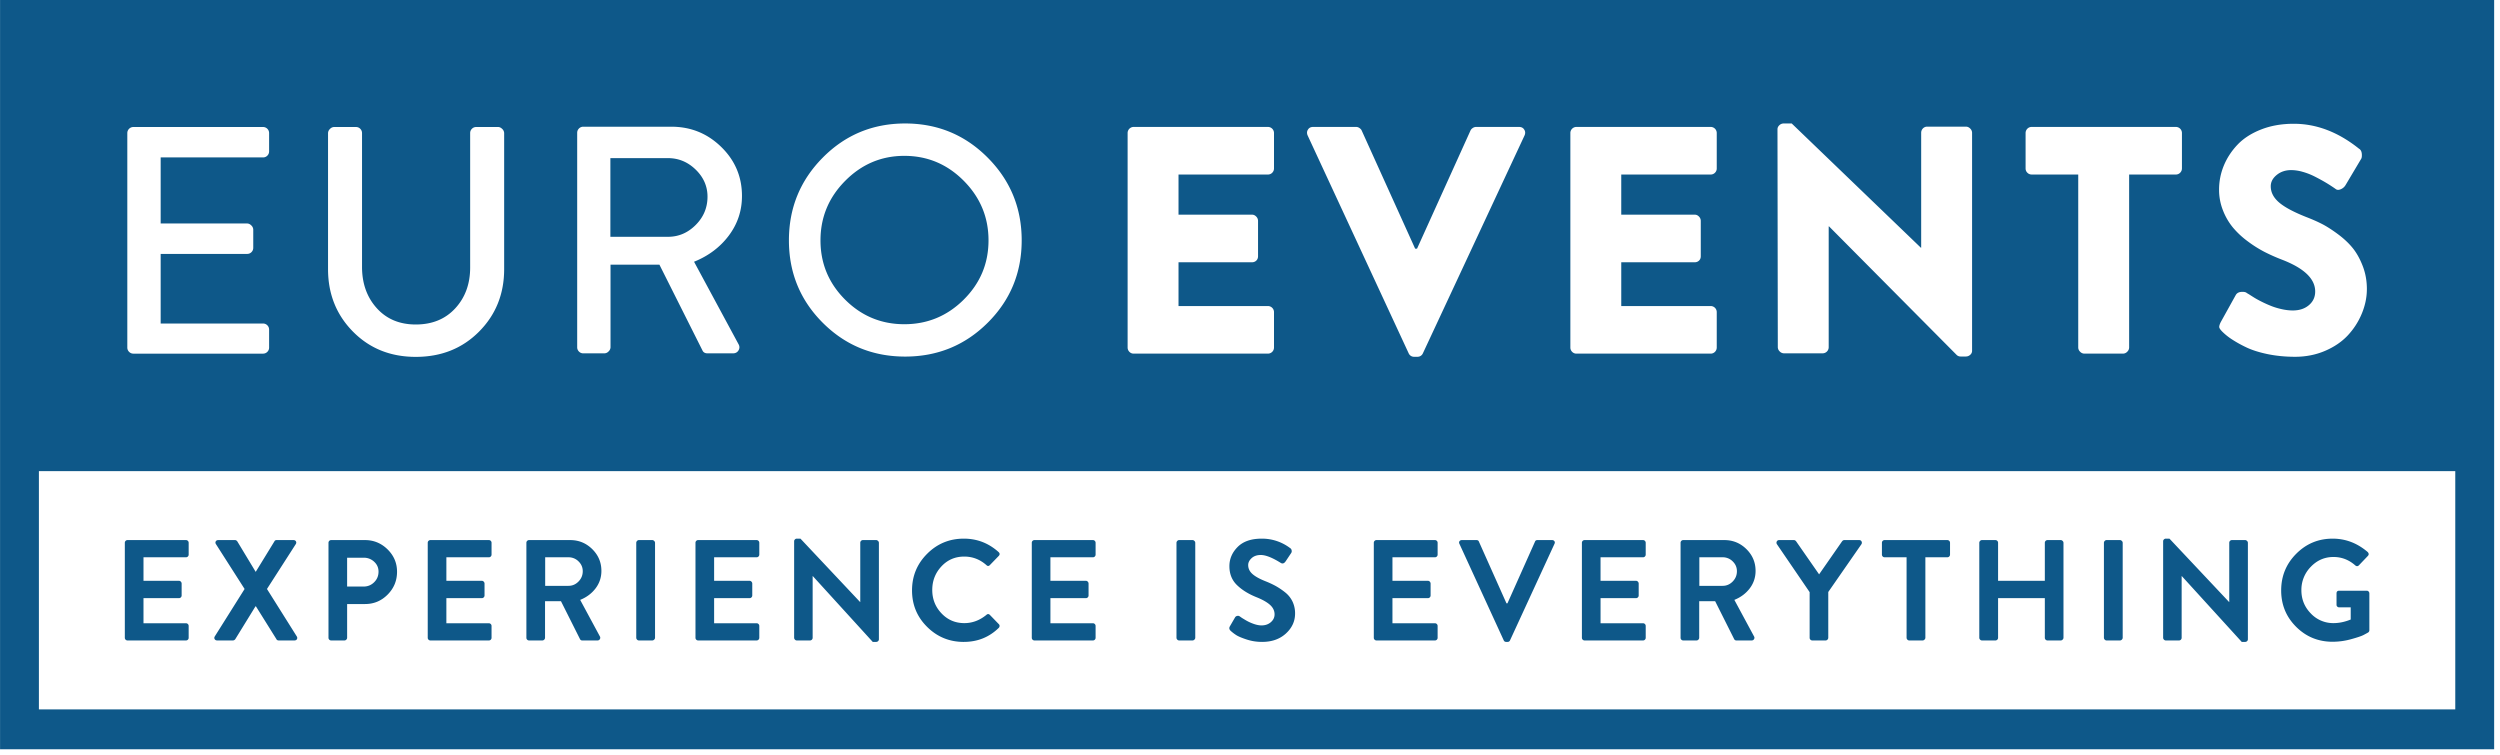 <svg viewBox="0 0 255 77" xmlns="http://www.w3.org/2000/svg" fill-rule="evenodd" clip-rule="evenodd" stroke-linejoin="round" stroke-miterlimit="2"><path d="M254.403 0H.005v76.422h254.398V0zM27.45 35.443c0 .176-.06.325-.181.446a.607.607 0 0 1-.447.182H13.614a.604.604 0 0 1-.446-.182.604.604 0 0 1-.182-.446v-21.86c0-.177.06-.325.182-.447a.608.608 0 0 1 .446-.181h13.208a.61.61 0 0 1 .447.181c.12.122.18.27.18.446v1.85c0 .176-.06.324-.18.445a.608.608 0 0 1-.447.181H16.388v6.738h8.816c.154 0 .298.065.43.198a.599.599 0 0 1 .198.429v1.85c0 .175-.061.324-.182.445a.605.605 0 0 1-.446.181h-8.816v7.1h10.434a.61.61 0 0 1 .447.182c.12.122.18.27.18.446v1.816zm23.974-7.992c0 2.533-.853 4.656-2.56 6.374-1.706 1.717-3.858 2.576-6.455 2.576-2.576 0-4.712-.859-6.406-2.576-1.696-1.718-2.543-3.841-2.543-6.374V13.581a.6.6 0 0 1 .198-.429.598.598 0 0 1 .43-.198h2.211c.176 0 .325.06.446.181.12.122.182.27.182.446V27.22c0 1.696.5 3.1 1.502 4.211 1.002 1.112 2.328 1.667 3.98 1.667 1.672 0 3.016-.55 4.028-1.65 1.013-1.102 1.519-2.488 1.519-4.162V13.58c0-.176.06-.324.182-.446.12-.12.27-.181.446-.181h2.212c.154 0 .298.066.43.198a.6.6 0 0 1 .198.43V27.45zm24.257-7.458c0 1.498-.446 2.84-1.337 4.03-.891 1.188-2.076 2.08-3.55 2.674l4.524 8.387c.132.22.138.435.016.645-.12.208-.313.313-.577.313h-2.576c-.264 0-.44-.099-.529-.297l-4.391-8.751h-4.987v8.42a.599.599 0 0 1-.198.43.599.599 0 0 1-.43.198H59.5a.604.604 0 0 1-.445-.182.602.602 0 0 1-.182-.445V13.553c0-.176.06-.324.182-.446a.604.604 0 0 1 .445-.182h8.983c1.98 0 3.676.689 5.084 2.065 1.41 1.375 2.114 3.043 2.114 5.002m28.531 4.524c0 3.303-1.155 6.104-3.467 8.405-2.311 2.3-5.118 3.45-8.42 3.45-3.303 0-6.104-1.15-8.405-3.45-2.3-2.301-3.45-5.102-3.45-8.405 0-3.302 1.15-6.114 3.45-8.436 2.3-2.323 5.102-3.485 8.405-3.485 3.302 0 6.109 1.162 8.42 3.485 2.312 2.322 3.467 5.134 3.467 8.436m25.736 10.924a.62.62 0 0 1-.629.63h-13.673a.596.596 0 0 1-.451-.186.618.618 0 0 1-.178-.444V13.576a.619.619 0 0 1 .63-.629h13.672a.62.62 0 0 1 .629.629v3.611c0 .162-.06.304-.177.429a.595.595 0 0 1-.45.185h-9.112v4.095h7.5c.161 0 .302.065.426.194a.615.615 0 0 1 .185.435v3.612c0 .183-.06.33-.177.443a.602.602 0 0 1-.434.17h-7.5v4.466h9.112a.621.621 0 0 1 .627.63v3.594zm25.62-21.912a.719.719 0 0 1-.065.29l-10.368 22.22a.591.591 0 0 1-.564.354h-.323a.592.592 0 0 1-.564-.355l-10.304-22.22a.71.71 0 0 1-.064-.29c0-.106.032-.209.097-.306.108-.182.284-.274.532-.274h4.386c.118 0 .234.04.346.12.113.082.186.165.218.251l5.45 12.045h.194l5.45-12.045a.574.574 0 0 1 .217-.25.59.59 0 0 1 .347-.12h4.386c.246 0 .424.09.531.273a.54.54 0 0 1 .098.307m19.54 21.912c0 .172-.059.32-.178.444a.599.599 0 0 1-.45.186h-13.674a.597.597 0 0 1-.451-.186.618.618 0 0 1-.178-.444V13.576a.619.619 0 0 1 .629-.629h13.673a.618.618 0 0 1 .629.629v3.611a.601.601 0 0 1-.177.429.593.593 0 0 1-.45.185h-9.113v4.095h7.501c.16 0 .302.065.426.194a.615.615 0 0 1 .184.435v3.612c0 .183-.058.33-.176.443a.602.602 0 0 1-.434.17h-7.5v4.466h9.113a.619.619 0 0 1 .626.63v3.594zm26.044.342a.527.527 0 0 1-.193.411.642.642 0 0 1-.434.17h-.531a.563.563 0 0 1-.418-.162L186.56 23.09h-.033v12.32a.62.62 0 0 1-.628.629h-3.935a.602.602 0 0 1-.435-.194.602.602 0 0 1-.193-.435l-.033-22.219c0-.162.065-.301.194-.42a.628.628 0 0 1 .435-.177h.822l13.174 12.673h.032V13.547c0-.172.059-.32.176-.444a.595.595 0 0 1 .45-.185h3.94c.16 0 .305.065.434.193a.604.604 0 0 1 .192.436v22.235zm21.405-18.595c0 .162-.059.304-.178.429a.602.602 0 0 1-.454.185h-4.753v17.64a.601.601 0 0 1-.193.435.598.598 0 0 1-.432.194h-3.942a.598.598 0 0 1-.433-.194.601.601 0 0 1-.192-.436V17.8h-4.737a.603.603 0 0 1-.454-.184.6.6 0 0 1-.179-.429v-3.611c0-.172.06-.32.178-.444a.604.604 0 0 1 .453-.185h14.687a.619.619 0 0 1 .63.629v3.611zm18.864 12.293c0 .84-.171 1.674-.515 2.503a7.345 7.345 0 0 1-1.43 2.225c-.611.654-1.386 1.181-2.325 1.582-.939.401-1.957.602-3.058.602-.999 0-1.94-.093-2.827-.278-.886-.186-1.632-.428-2.239-.73a12.02 12.02 0 0 1-1.458-.826 6.117 6.117 0 0 1-.902-.736c-.172-.175-.271-.314-.298-.417-.027-.104.018-.281.137-.533l1.543-2.782c.117-.197.31-.303.578-.318.269-.016.45.023.547.117l.241.142c.16.105.343.22.547.347.205.125.465.267.783.424.317.158.637.299.96.425.323.126.677.23 1.065.315.387.084.753.125 1.097.125.669 0 1.215-.18 1.642-.542.426-.362.64-.826.64-1.393 0-1.3-1.14-2.386-3.415-3.257a18.046 18.046 0 0 1-1.767-.787 12.197 12.197 0 0 1-1.704-1.077 8.695 8.695 0 0 1-1.495-1.393 6.349 6.349 0 0 1-1.021-1.747 5.672 5.672 0 0 1-.402-2.124c0-.858.164-1.682.49-2.469.328-.787.798-1.5 1.41-2.14.613-.638 1.413-1.15 2.4-1.535.988-.386 2.094-.578 3.318-.578 2.32 0 4.536.846 6.653 2.542.172.099.268.278.288.536.02.258-.01.438-.088.537l-1.551 2.608a1.024 1.024 0 0 1-.488.446c-.217.099-.394.095-.531-.01a8.466 8.466 0 0 0-.38-.26 14.535 14.535 0 0 0-.797-.495c-.29-.167-.62-.345-.993-.535a6.636 6.636 0 0 0-1.194-.464 4.322 4.322 0 0 0-1.177-.18c-.583 0-1.077.165-1.48.495-.406.33-.608.716-.608 1.156 0 .609.278 1.155.834 1.637.555.482 1.48.98 2.775 1.495.625.24 1.17.482 1.639.723.467.242.999.583 1.594 1.023.596.44 1.096.908 1.5 1.4.403.493.748 1.107 1.033 1.841.286.734.429 1.522.429 2.36m9.017 42.879H3.968V48.053h246.47v24.306zm-152.137-41.8c1.684-1.672 2.527-3.687 2.527-6.043 0-2.355-.843-4.38-2.527-6.076-1.684-1.695-3.704-2.543-6.059-2.543-2.334 0-4.342.848-6.026 2.543-1.685 1.695-2.527 3.72-2.527 6.076 0 2.356.837 4.37 2.51 6.044 1.673 1.672 3.687 2.51 6.043 2.51 2.355 0 4.375-.838 6.06-2.51m-27.343-7.613c.803-.802 1.206-1.766 1.206-2.889 0-1.056-.403-1.975-1.206-2.757-.804-.781-1.745-1.172-2.823-1.172h-5.878v8.024h5.878c1.078 0 2.02-.401 2.823-1.206" fill="rgb(14,88,137)" fill-rule="nonzero"/><path d="M150.6 55.088c.128 0 .21.054.25.16l2.81 6.291h.101l2.809-6.29c.038-.107.121-.161.249-.161h1.492c.107 0 .187.039.24.117.055.078.056.166.008.263l-4.535 9.845a.255.255 0 0 1-.249.161h-.145a.255.255 0 0 1-.25-.16l-4.52-9.846c-.048-.097-.045-.185.008-.263.054-.078.134-.117.242-.117h1.49zM98.307 65.474c1.396 0 2.58-.474 3.555-1.42a.299.299 0 0 0 .095-.197.244.244 0 0 0-.08-.197l-.907-.936c-.118-.118-.239-.118-.365 0-.683.556-1.43.834-2.239.834-.927 0-1.704-.331-2.333-.995-.63-.663-.943-1.458-.943-2.384 0-.936.312-1.739.935-2.407.624-.668 1.4-1.002 2.326-1.002.85 0 1.6.288 2.254.863.126.127.247.127.365 0l.892-.92c.136-.138.132-.275-.014-.41-1.014-.908-2.194-1.362-3.54-1.362-1.462 0-2.71.515-3.738 1.544-1.03 1.029-1.543 2.275-1.543 3.737 0 1.463.513 2.704 1.543 3.723 1.029 1.02 2.276 1.53 3.737 1.53zm-10.575-4.066h.015v-6.042a.27.27 0 0 1 .08-.198.271.271 0 0 1 .197-.08h1.346c.068 0 .132.03.19.088a.265.265 0 0 1 .088.19v9.844a.25.25 0 0 1-.08.183.268.268 0 0 1-.198.081h-.351l-6.115-6.715h-.014v6.291a.27.27 0 0 1-.08.197.27.27 0 0 1-.198.08H81.28a.256.256 0 0 1-.197-.087.274.274 0 0 1-.081-.19v-9.845c0-.068.027-.129.08-.182a.265.265 0 0 1 .198-.082h.366l6.085 6.467zm139.637 0h.015v-6.042c0-.078.026-.143.08-.198a.268.268 0 0 1 .197-.08h1.347c.069 0 .132.03.19.088a.262.262 0 0 1 .087.19v9.844c0 .07-.026.13-.08.183a.27.27 0 0 1-.197.081h-.351l-6.115-6.715h-.014v6.291a.272.272 0 0 1-.278.277h-1.332a.26.26 0 0 1-.198-.087.277.277 0 0 1-.08-.19v-9.845c0-.068.027-.129.08-.182a.27.27 0 0 1 .198-.082h.366l6.085 6.467zm-98.694 2.384c-.117 0-.24-.012-.366-.037a2.93 2.93 0 0 1-.365-.095 4.564 4.564 0 0 1-.995-.468l-.242-.146a1.605 1.605 0 0 1-.167-.117l-.074-.044c-.059-.059-.141-.08-.248-.066a.33.33 0 0 0-.249.168l-.526.907c-.089.156-.064.302.072.439.156.146.342.29.556.431.215.142.572.295 1.076.46.502.167 1.03.25 1.587.25.994 0 1.804-.286 2.428-.856.624-.57.936-1.25.936-2.04a2.79 2.79 0 0 0-.263-1.222 2.652 2.652 0 0 0-.753-.936 7.25 7.25 0 0 0-.951-.644 9.413 9.413 0 0 0-1.09-.504c-.605-.244-1.043-.493-1.316-.746-.274-.253-.41-.551-.41-.892 0-.254.117-.489.35-.703.234-.215.547-.322.937-.322.498 0 1.176.268 2.033.805.185.117.356.059.512-.176l.556-.833a.335.335 0 0 0 .044-.264c-.02-.107-.063-.18-.132-.219a4.74 4.74 0 0 0-2.926-.98c-1.072 0-1.889.283-2.45.848-.56.566-.84 1.219-.84 1.96 0 .78.253 1.42.76 1.916.507.498 1.17.912 1.99 1.244.634.253 1.1.519 1.404.797.302.278.453.598.453.958 0 .312-.126.578-.38.798-.254.219-.57.329-.951.329zm112.737-3.54c.068 0 .129.026.183.08.053.054.08.12.08.198v3.745a.278.278 0 0 1-.116.233c-.117.07-.278.156-.483.264-.205.107-.624.249-1.258.424a7.053 7.053 0 0 1-1.887.263c-1.463 0-2.705-.507-3.723-1.522-1.02-1.014-1.528-2.252-1.528-3.715 0-1.462.511-2.708 1.535-3.737 1.025-1.029 2.262-1.543 3.716-1.543 1.316 0 2.507.453 3.569 1.36.136.146.141.283.015.41l-.907.95c-.117.117-.245.117-.381 0-.643-.565-1.38-.849-2.209-.849-.906 0-1.679.335-2.318 1.003a3.342 3.342 0 0 0-.958 2.392c0 .916.319 1.705.958 2.362a3.127 3.127 0 0 0 2.333.987c.556 0 1.137-.121 1.74-.365V61.95h-1.17a.278.278 0 0 1-.196-.074.242.242 0 0 1-.081-.19V60.53c0-.185.093-.278.277-.278h2.809zm-42.786-5.163a.27.27 0 0 1 .197.079c.054.054.08.12.08.198v1.199c0 .079-.026.145-.08.198a.268.268 0 0 1-.197.08h-2.238v8.206c0 .07-.03.133-.088.19a.264.264 0 0 1-.19.088h-1.36a.256.256 0 0 1-.199-.087.273.273 0 0 1-.08-.19v-8.207h-2.238a.265.265 0 0 1-.197-.08.266.266 0 0 1-.08-.198v-1.199c0-.078.026-.144.08-.198a.268.268 0 0 1 .197-.08h6.393zm-174.658-.001c.088 0 .166.044.235.131l1.872 3.102h.014l1.902-3.102c.039-.087.117-.131.234-.131h1.697c.126 0 .214.044.263.131.05.088.044.182-.014.278l-2.94 4.579 3.042 4.842c.059.098.063.19.014.278-.049.088-.136.131-.263.131h-1.58c-.126 0-.21-.043-.248-.131l-2.092-3.35h-.044l-2.062 3.35a.307.307 0 0 1-.249.131h-1.58c-.126 0-.217-.043-.271-.131-.053-.088-.05-.18.007-.278l3.044-4.842-2.926-4.579c-.059-.096-.064-.19-.015-.278.05-.087.137-.131.264-.131h1.696zm143.617 0a.274.274 0 0 1 .277.278v1.2a.268.268 0 0 1-.08.197.268.268 0 0 1-.197.08h-4.33v2.399h3.613a.26.26 0 0 1 .198.088c.054.059.08.122.08.19v1.215a.264.264 0 0 1-.08.196.269.269 0 0 1-.198.081h-3.612v2.56h4.33c.078 0 .143.027.197.08.053.054.08.12.08.198v1.2a.27.27 0 0 1-.08.197.268.268 0 0 1-.198.08h-5.953a.269.269 0 0 1-.198-.08.27.27 0 0 1-.08-.197v-9.684a.275.275 0 0 1 .278-.278h5.953zm-148.62 0c.078 0 .144.027.198.08.054.055.081.12.081.198v1.2a.266.266 0 0 1-.08.197.271.271 0 0 1-.198.08h-4.33v2.399h3.613a.26.26 0 0 1 .198.088.28.28 0 0 1 .08.19v1.215a.268.268 0 0 1-.08.196.269.269 0 0 1-.198.081h-3.613v2.56h4.33c.077 0 .143.027.197.08.054.054.081.12.081.198v1.2a.267.267 0 0 1-.08.197.271.271 0 0 1-.198.08H13.01a.27.27 0 0 1-.197-.08.267.267 0 0 1-.081-.197v-9.684c0-.078.027-.143.08-.198a.27.27 0 0 1 .198-.08h5.954zm127.395 0c.078 0 .144.027.197.08.054.055.081.12.081.198v1.2a.266.266 0 0 1-.08.197.268.268 0 0 1-.198.08h-4.33v2.399h3.613a.26.26 0 0 1 .198.088.28.28 0 0 1 .08.19v1.215a.268.268 0 0 1-.08.196.268.268 0 0 1-.198.081h-3.613v2.56h4.33c.078 0 .144.027.197.08.054.054.081.12.081.198v1.2a.267.267 0 0 1-.08.197.268.268 0 0 1-.198.08h-5.954a.266.266 0 0 1-.196-.08.265.265 0 0 1-.082-.197v-9.684a.27.27 0 0 1 .082-.198.266.266 0 0 1 .196-.08h5.954zm-109.138 0c.896 0 1.667.317 2.31.95.644.635.966 1.396.966 2.283 0 .907-.32 1.682-.958 2.326-.638.643-1.406.965-2.304.965h-1.829v3.438a.277.277 0 0 1-.08.19.26.26 0 0 1-.198.087h-1.345a.268.268 0 0 1-.197-.08.267.267 0 0 1-.081-.197v-9.684c0-.078.027-.143.08-.198a.268.268 0 0 1 .198-.08h3.438zm20.932 0c.878 0 1.628.307 2.253.921.624.615.936 1.356.936 2.224 0 .663-.198 1.256-.592 1.777-.395.522-.92.915-1.573 1.178l2.004 3.715c.059.098.06.193.007.285-.054.094-.138.14-.256.14h-1.536a.248.248 0 0 1-.233-.132l-1.946-3.876h-1.624v3.73a.274.274 0 0 1-.08.19.26.26 0 0 1-.198.087H53.97a.27.27 0 0 1-.198-.08.266.266 0 0 1-.08-.197v-9.684a.27.27 0 0 1 .08-.198.27.27 0 0 1 .198-.08h4.183zm8.381 0c.069 0 .133.03.19.088a.262.262 0 0 1 .089.19v9.684a.262.262 0 0 1-.088.19.267.267 0 0 1-.19.087h-1.36a.257.257 0 0 1-.198-.087.274.274 0 0 1-.08-.19v-9.684c0-.068.026-.132.08-.19a.255.255 0 0 1 .198-.088h1.36zm109.344 0c.878 0 1.63.307 2.253.921.625.615.936 1.356.936 2.224 0 .663-.198 1.256-.591 1.777-.396.522-.92.915-1.573 1.178l2.003 3.715c.06.098.061.193.008.285-.053.094-.14.14-.255.14h-1.537a.249.249 0 0 1-.235-.132l-1.944-3.876h-1.625v3.73a.273.273 0 0 1-.08.19.26.26 0 0 1-.198.087h-1.345a.27.27 0 0 1-.198-.08.266.266 0 0 1-.08-.197v-9.684a.27.27 0 0 1 .08-.198.27.27 0 0 1 .198-.08h4.183zm40.36 0c.066 0 .13.03.189.088a.262.262 0 0 1 .087.19v9.684a.262.262 0 0 1-.087.19.267.267 0 0 1-.19.087h-1.36a.257.257 0 0 1-.198-.087.274.274 0 0 1-.08-.19v-9.684c0-.068.026-.132.08-.19a.255.255 0 0 1 .197-.088h1.361zm-12.713 0a.272.272 0 0 1 .278.278v3.876h4.769v-3.876a.274.274 0 0 1 .277-.278h1.347c.068 0 .13.03.19.088a.265.265 0 0 1 .088.19v9.684c0 .068-.03.132-.088.19a.268.268 0 0 1-.19.087h-1.347a.271.271 0 0 1-.197-.08.27.27 0 0 1-.08-.197v-4.038h-4.769v4.038a.272.272 0 0 1-.278.277h-1.36a.255.255 0 0 1-.197-.087.27.27 0 0 1-.081-.19v-9.684a.27.27 0 0 1 .08-.19.253.253 0 0 1 .197-.088h1.36zm-81.887 0c.069 0 .133.03.19.088a.262.262 0 0 1 .088.19v9.684a.262.262 0 0 1-.088.19.264.264 0 0 1-.19.087h-1.36a.257.257 0 0 1-.197-.087.274.274 0 0 1-.081-.19v-9.684c0-.068.027-.132.08-.19a.255.255 0 0 1 .198-.088h1.36zm-71.78 0a.272.272 0 0 1 .279.278v1.2a.272.272 0 0 1-.278.277h-4.33v2.399h3.613c.078 0 .144.03.197.088a.279.279 0 0 1 .082.19v1.215a.266.266 0 0 1-.082.196.266.266 0 0 1-.197.081h-3.613v2.56h4.33c.078 0 .144.027.198.08.053.054.08.12.08.198v1.2a.272.272 0 0 1-.278.277h-5.954a.268.268 0 0 1-.197-.08.267.267 0 0 1-.08-.197v-9.684c0-.078.026-.143.08-.198a.268.268 0 0 1 .197-.08h5.954zm61.613 0a.275.275 0 0 1 .279.278v1.2a.269.269 0 0 1-.08.197.27.27 0 0 1-.199.08h-4.33v2.399h3.614a.26.26 0 0 1 .197.088c.054.059.08.122.08.19v1.215a.265.265 0 0 1-.08.196.268.268 0 0 1-.197.081h-3.613v2.56h4.33c.078 0 .144.027.197.08.053.054.081.12.081.198v1.2a.27.27 0 0 1-.08.197.27.27 0 0 1-.199.08h-5.953a.27.27 0 0 1-.197-.08.266.266 0 0 1-.08-.197v-9.684a.27.27 0 0 1 .08-.198.27.27 0 0 1 .197-.08h5.953zm-34.302 0a.275.275 0 0 1 .279.278v1.2a.269.269 0 0 1-.081.197.269.269 0 0 1-.198.08h-4.33v2.399h3.614c.077 0 .143.03.196.088.054.059.081.122.081.19v1.215a.265.265 0 0 1-.08.196.265.265 0 0 1-.197.081h-3.614v2.56h4.33c.079 0 .145.027.198.08.053.054.08.12.08.198v1.2a.27.27 0 0 1-.08.197.269.269 0 0 1-.198.08h-5.954a.27.27 0 0 1-.197-.08.266.266 0 0 1-.08-.197v-9.684a.27.27 0 0 1 .08-.198.27.27 0 0 1 .197-.08h5.954zm105.803 0c.089 0 .166.044.234.132l2.341 3.364 2.341-3.364c.068-.088.146-.132.233-.132h1.507c.118 0 .201.046.249.139a.278.278 0 0 1-.014.286l-3.38 4.87v4.667a.28.28 0 0 1-.08.19.258.258 0 0 1-.197.087h-1.346a.268.268 0 0 1-.198-.08.272.272 0 0 1-.08-.197v-4.652l-3.335-4.885a.276.276 0 0 1-.015-.286c.05-.093.132-.14.248-.14h1.492zM37.103 59.827c.41 0 .764-.146 1.06-.438.298-.293.447-.654.447-1.083 0-.4-.149-.736-.446-1.009a1.515 1.515 0 0 0-1.06-.41h-1.698v2.94h1.697zm138.614-.072c.39 0 .73-.147 1.017-.44.288-.292.432-.644.432-1.053 0-.39-.144-.724-.432-1.002a1.412 1.412 0 0 0-1.017-.417h-2.384v2.912h2.384zm-117.725 0c.39 0 .729-.147 1.017-.44.287-.292.432-.644.432-1.053 0-.39-.145-.724-.432-1.002a1.416 1.416 0 0 0-1.017-.417h-2.384v2.912h2.384z" fill="rgb(14,88,137)" fill-rule="nonzero"/></svg>